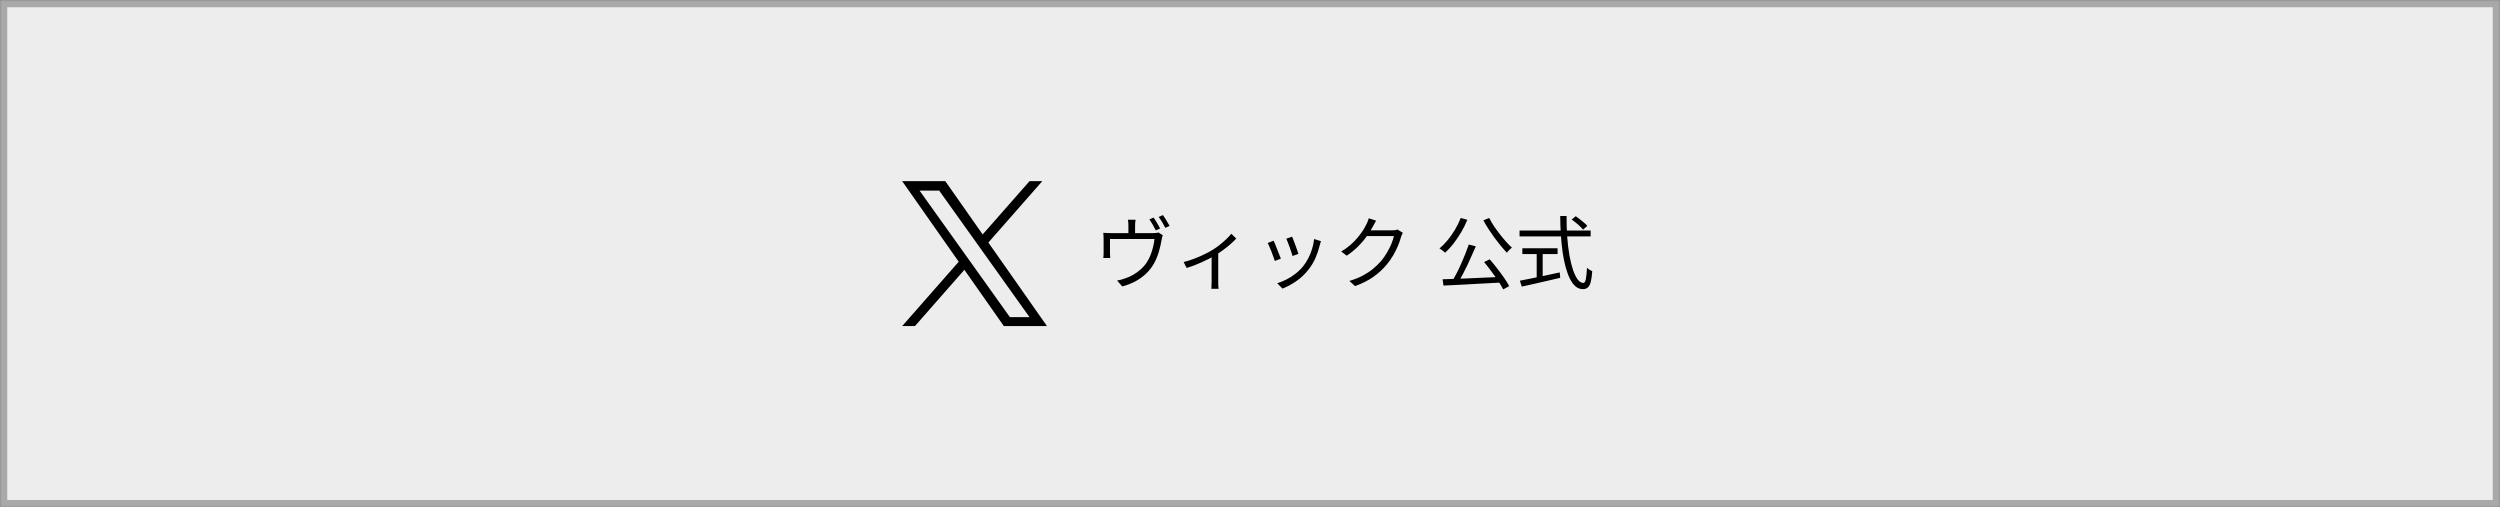 <svg width="690" height="140" viewBox="0 0 690 140" fill="none" xmlns="http://www.w3.org/2000/svg">
<rect x="0" y="0" width="690" height="140" fill="#808080" stroke="none"/>
<g clip-path="url(#clip0_832_2)">
<mask id="mask0_832_2" style="mask-type:luminance" maskUnits="userSpaceOnUse" x="0" y="0" width="690" height="140">
<path d="M690 0H0V140H690V0Z" fill="white"/>
</mask>
<g mask="url(#mask0_832_2)">
<path d="M689 1H1V139H689V1Z" fill="#EDEDED"/>
<path d="M688 2V138H2V2H688ZM690 0H0V140H690V0Z" fill="#A9A9A9"/>
</g>
<path d="M272.79 66.939L287.67 50H284.145L271.218 64.705L260.902 50H249L264.604 72.238L249 90H252.526L266.168 74.468L277.065 90H288.967L272.79 66.939ZM267.96 72.434L266.376 70.218L253.797 52.603H259.213L269.368 66.824L270.945 69.04L284.143 87.524H278.727L267.96 72.434Z" fill="black"/>
<path d="M318.39 60.048C318.581 60.297 318.786 60.605 319.006 60.972C319.226 61.324 319.439 61.683 319.644 62.05C319.864 62.417 320.047 62.754 320.194 63.062L319.006 63.59C318.786 63.15 318.507 62.637 318.17 62.05C317.833 61.463 317.517 60.965 317.224 60.554L318.39 60.048ZM320.964 59.366C321.155 59.63 321.367 59.945 321.602 60.312C321.837 60.679 322.057 61.045 322.262 61.412C322.482 61.764 322.665 62.079 322.812 62.358L321.624 62.886C321.389 62.402 321.103 61.881 320.766 61.324C320.429 60.767 320.106 60.283 319.798 59.872L320.964 59.366ZM313.418 60.642C313.374 60.979 313.337 61.28 313.308 61.544C313.293 61.808 313.286 62.057 313.286 62.292C313.286 62.468 313.286 62.739 313.286 63.106C313.286 63.458 313.286 63.832 313.286 64.228C313.286 64.624 313.286 64.954 313.286 65.218H311.438C311.438 64.939 311.438 64.602 311.438 64.206C311.438 63.81 311.438 63.436 311.438 63.084C311.438 62.732 311.438 62.468 311.438 62.292C311.438 62.057 311.431 61.808 311.416 61.544C311.401 61.28 311.365 60.979 311.306 60.642H313.418ZM320.92 64.91C320.861 65.057 320.803 65.262 320.744 65.526C320.685 65.79 320.634 66.025 320.59 66.23C320.531 66.67 320.436 67.161 320.304 67.704C320.187 68.247 320.04 68.819 319.864 69.42C319.688 70.007 319.483 70.593 319.248 71.18C319.013 71.752 318.742 72.302 318.434 72.83C317.891 73.783 317.195 74.671 316.344 75.492C315.508 76.299 314.533 77.01 313.418 77.626C312.303 78.227 311.079 78.704 309.744 79.056L308.314 77.428C308.681 77.369 309.062 77.289 309.458 77.186C309.854 77.069 310.228 76.944 310.58 76.812C311.328 76.577 312.069 76.247 312.802 75.822C313.55 75.382 314.247 74.869 314.892 74.282C315.552 73.695 316.102 73.057 316.542 72.368C316.938 71.752 317.283 71.07 317.576 70.322C317.869 69.559 318.104 68.804 318.28 68.056C318.456 67.293 318.573 66.597 318.632 65.966H306.356C306.356 66.201 306.356 66.501 306.356 66.868C306.356 67.235 306.356 67.623 306.356 68.034C306.356 68.43 306.356 68.797 306.356 69.134C306.356 69.471 306.356 69.728 306.356 69.904C306.356 70.095 306.363 70.322 306.378 70.586C306.393 70.835 306.407 71.041 306.422 71.202H304.508C304.537 71.011 304.559 70.784 304.574 70.52C304.589 70.256 304.596 70.014 304.596 69.794C304.596 69.618 304.596 69.361 304.596 69.024C304.596 68.672 304.596 68.298 304.596 67.902C304.596 67.491 304.596 67.11 304.596 66.758C304.596 66.406 304.596 66.135 304.596 65.944C304.596 65.709 304.589 65.431 304.574 65.108C304.559 64.771 304.537 64.485 304.508 64.25C304.831 64.279 305.153 64.301 305.476 64.316C305.813 64.331 306.173 64.338 306.554 64.338H318.214C318.625 64.338 318.94 64.323 319.16 64.294C319.395 64.25 319.585 64.206 319.732 64.162L320.92 64.91ZM326.684 72.324C327.652 72.089 328.627 71.781 329.61 71.4C330.607 71.019 331.539 70.615 332.404 70.19C333.284 69.765 334.017 69.369 334.604 69.002C335.308 68.577 335.983 68.107 336.628 67.594C337.288 67.066 337.897 66.538 338.454 66.01C339.011 65.482 339.473 64.983 339.84 64.514L341.204 65.834C340.793 66.289 340.273 66.795 339.642 67.352C339.026 67.895 338.351 68.437 337.618 68.98C336.885 69.523 336.129 70.029 335.352 70.498C334.897 70.777 334.369 71.07 333.768 71.378C333.167 71.686 332.529 71.994 331.854 72.302C331.179 72.61 330.468 72.911 329.72 73.204C328.987 73.483 328.253 73.732 327.52 73.952L326.684 72.324ZM334.406 69.992L336.232 69.552V77.78C336.232 78 336.232 78.235 336.232 78.484C336.247 78.748 336.261 78.99 336.276 79.21C336.291 79.43 336.313 79.599 336.342 79.716H334.318C334.333 79.599 334.347 79.43 334.362 79.21C334.377 78.99 334.384 78.748 334.384 78.484C334.399 78.235 334.406 78 334.406 77.78V69.992ZM356.626 65.328C356.729 65.548 356.861 65.878 357.022 66.318C357.183 66.743 357.352 67.198 357.528 67.682C357.719 68.166 357.887 68.628 358.034 69.068C358.181 69.493 358.291 69.831 358.364 70.08L356.736 70.652C356.677 70.403 356.575 70.065 356.428 69.64C356.296 69.215 356.142 68.76 355.966 68.276C355.79 67.777 355.614 67.315 355.438 66.89C355.262 66.465 355.123 66.127 355.02 65.878L356.626 65.328ZM364.59 66.56C364.517 66.78 364.451 66.985 364.392 67.176C364.348 67.352 364.304 67.513 364.26 67.66C363.967 68.863 363.571 70.043 363.072 71.202C362.573 72.346 361.928 73.417 361.136 74.414C360.124 75.705 358.98 76.783 357.704 77.648C356.443 78.513 355.196 79.181 353.964 79.65L352.512 78.176C353.363 77.912 354.221 77.56 355.086 77.12C355.966 76.68 356.795 76.152 357.572 75.536C358.364 74.92 359.061 74.238 359.662 73.49C360.19 72.845 360.659 72.119 361.07 71.312C361.495 70.505 361.847 69.647 362.126 68.738C362.405 67.829 362.595 66.905 362.698 65.966L364.59 66.56ZM351.522 66.428C351.639 66.677 351.786 67.015 351.962 67.44C352.138 67.865 352.321 68.335 352.512 68.848C352.717 69.347 352.908 69.831 353.084 70.3C353.275 70.755 353.421 71.121 353.524 71.4L351.852 72.016C351.764 71.737 351.632 71.363 351.456 70.894C351.295 70.41 351.111 69.911 350.906 69.398C350.701 68.885 350.503 68.415 350.312 67.99C350.136 67.565 349.997 67.257 349.894 67.066L351.522 66.428ZM387.184 64.25C387.081 64.397 386.986 64.587 386.898 64.822C386.81 65.042 386.737 65.24 386.678 65.416C386.487 66.149 386.209 66.956 385.842 67.836C385.475 68.701 385.035 69.581 384.522 70.476C384.009 71.356 383.422 72.192 382.762 72.984C381.765 74.201 380.569 75.316 379.176 76.328C377.797 77.325 376.074 78.205 374.006 78.968L372.422 77.538C373.771 77.142 374.981 76.665 376.052 76.108C377.123 75.536 378.083 74.905 378.934 74.216C379.785 73.527 380.54 72.793 381.2 72.016C381.772 71.341 382.293 70.601 382.762 69.794C383.246 68.987 383.657 68.181 383.994 67.374C384.331 66.553 384.573 65.812 384.72 65.152H376.558L377.262 63.568C377.438 63.568 377.768 63.568 378.252 63.568C378.736 63.568 379.286 63.568 379.902 63.568C380.533 63.568 381.156 63.568 381.772 63.568C382.388 63.568 382.923 63.568 383.378 63.568C383.847 63.568 384.148 63.568 384.28 63.568C384.573 63.568 384.845 63.553 385.094 63.524C385.343 63.48 385.549 63.421 385.71 63.348L387.184 64.25ZM379.814 60.906C379.623 61.199 379.44 61.515 379.264 61.852C379.088 62.175 378.949 62.439 378.846 62.644C378.406 63.451 377.856 64.323 377.196 65.262C376.536 66.186 375.751 67.103 374.842 68.012C373.933 68.921 372.884 69.772 371.696 70.564L370.178 69.42C371.131 68.863 371.982 68.254 372.73 67.594C373.478 66.934 374.131 66.267 374.688 65.592C375.26 64.917 375.744 64.272 376.14 63.656C376.536 63.04 376.851 62.483 377.086 61.984C377.203 61.793 377.328 61.529 377.46 61.192C377.607 60.84 377.709 60.525 377.768 60.246L379.814 60.906ZM405.384 67.484L407.32 67.99C406.968 68.811 406.586 69.677 406.176 70.586C405.78 71.481 405.369 72.383 404.944 73.292C404.518 74.187 404.086 75.045 403.646 75.866C403.206 76.673 402.788 77.413 402.392 78.088L400.852 77.582C401.248 76.907 401.658 76.152 402.084 75.316C402.509 74.48 402.92 73.607 403.316 72.698C403.726 71.789 404.108 70.887 404.46 69.992C404.812 69.097 405.12 68.261 405.384 67.484ZM398.168 77.076C399.165 77.047 400.294 77.01 401.556 76.966C402.832 76.922 404.181 76.871 405.604 76.812C407.041 76.739 408.508 76.673 410.004 76.614C411.514 76.541 413.01 76.475 414.492 76.416L414.448 77.978C412.526 78.081 410.59 78.183 408.64 78.286C406.689 78.403 404.834 78.506 403.074 78.594C401.328 78.682 399.766 78.755 398.388 78.814L398.168 77.076ZM409.608 72.324L411.17 71.576C411.844 72.353 412.526 73.189 413.216 74.084C413.905 74.964 414.543 75.829 415.13 76.68C415.716 77.531 416.186 78.293 416.538 78.968L414.888 79.87C414.536 79.181 414.066 78.403 413.48 77.538C412.908 76.658 412.277 75.763 411.588 74.854C410.913 73.93 410.253 73.087 409.608 72.324ZM403.162 60.158L404.988 60.664C404.504 61.852 403.932 63.003 403.272 64.118C402.612 65.233 401.908 66.274 401.16 67.242C400.412 68.195 399.642 69.031 398.85 69.75C398.747 69.633 398.6 69.501 398.41 69.354C398.219 69.207 398.021 69.061 397.816 68.914C397.61 68.767 397.434 68.65 397.288 68.562C398.094 67.902 398.857 67.132 399.576 66.252C400.309 65.357 400.984 64.389 401.6 63.348C402.216 62.307 402.736 61.243 403.162 60.158ZM411.016 60.158C411.382 60.877 411.815 61.617 412.314 62.38C412.827 63.143 413.37 63.891 413.942 64.624C414.514 65.357 415.086 66.047 415.658 66.692C416.23 67.337 416.772 67.887 417.286 68.342C417.139 68.459 416.978 68.599 416.802 68.76C416.626 68.921 416.457 69.09 416.296 69.266C416.134 69.442 415.995 69.603 415.878 69.75C415.379 69.222 414.836 68.606 414.25 67.902C413.678 67.198 413.098 66.45 412.512 65.658C411.94 64.866 411.382 64.059 410.84 63.238C410.297 62.402 409.82 61.595 409.41 60.818L411.016 60.158ZM433.786 60.598L434.908 59.674C435.274 59.923 435.663 60.209 436.074 60.532C436.484 60.84 436.866 61.155 437.218 61.478C437.584 61.786 437.878 62.072 438.098 62.336L436.954 63.37C436.734 63.106 436.448 62.813 436.096 62.49C435.758 62.153 435.384 61.823 434.974 61.5C434.578 61.163 434.182 60.862 433.786 60.598ZM419.398 63.634H439.022V65.24H419.398V63.634ZM420.168 68.518H429.892V70.124H420.168V68.518ZM424.128 69.376H425.778V77.23H424.128V69.376ZM419.486 77.472C420.366 77.296 421.4 77.091 422.588 76.856C423.79 76.607 425.066 76.343 426.416 76.064C427.78 75.771 429.136 75.477 430.486 75.184L430.617 76.68C429.371 76.973 428.11 77.267 426.834 77.56C425.572 77.853 424.355 78.132 423.182 78.396C422.008 78.66 420.952 78.895 420.014 79.1L419.486 77.472ZM430.617 59.608H432.378C432.363 61.647 432.422 63.59 432.554 65.438C432.7 67.286 432.906 68.98 433.17 70.52C433.448 72.06 433.778 73.395 434.16 74.524C434.556 75.653 434.988 76.533 435.458 77.164C435.942 77.78 436.455 78.088 436.998 78.088C437.306 78.088 437.533 77.758 437.68 77.098C437.826 76.438 437.936 75.375 438.01 73.908C438.186 74.084 438.413 74.26 438.692 74.436C438.97 74.612 439.227 74.744 439.462 74.832C439.374 76.108 439.234 77.105 439.044 77.824C438.853 78.543 438.582 79.049 438.23 79.342C437.892 79.65 437.438 79.804 436.866 79.804C436.132 79.804 435.465 79.555 434.864 79.056C434.277 78.557 433.756 77.853 433.302 76.944C432.847 76.02 432.451 74.942 432.114 73.71C431.776 72.463 431.498 71.092 431.278 69.596C431.072 68.085 430.911 66.487 430.794 64.8C430.691 63.113 430.632 61.383 430.617 59.608Z" fill="black"/>
</g>
<defs>
<clipPath id="clip0_832_2">
<rect width="690" height="140" fill="white"/>
</clipPath>
</defs>
</svg>
